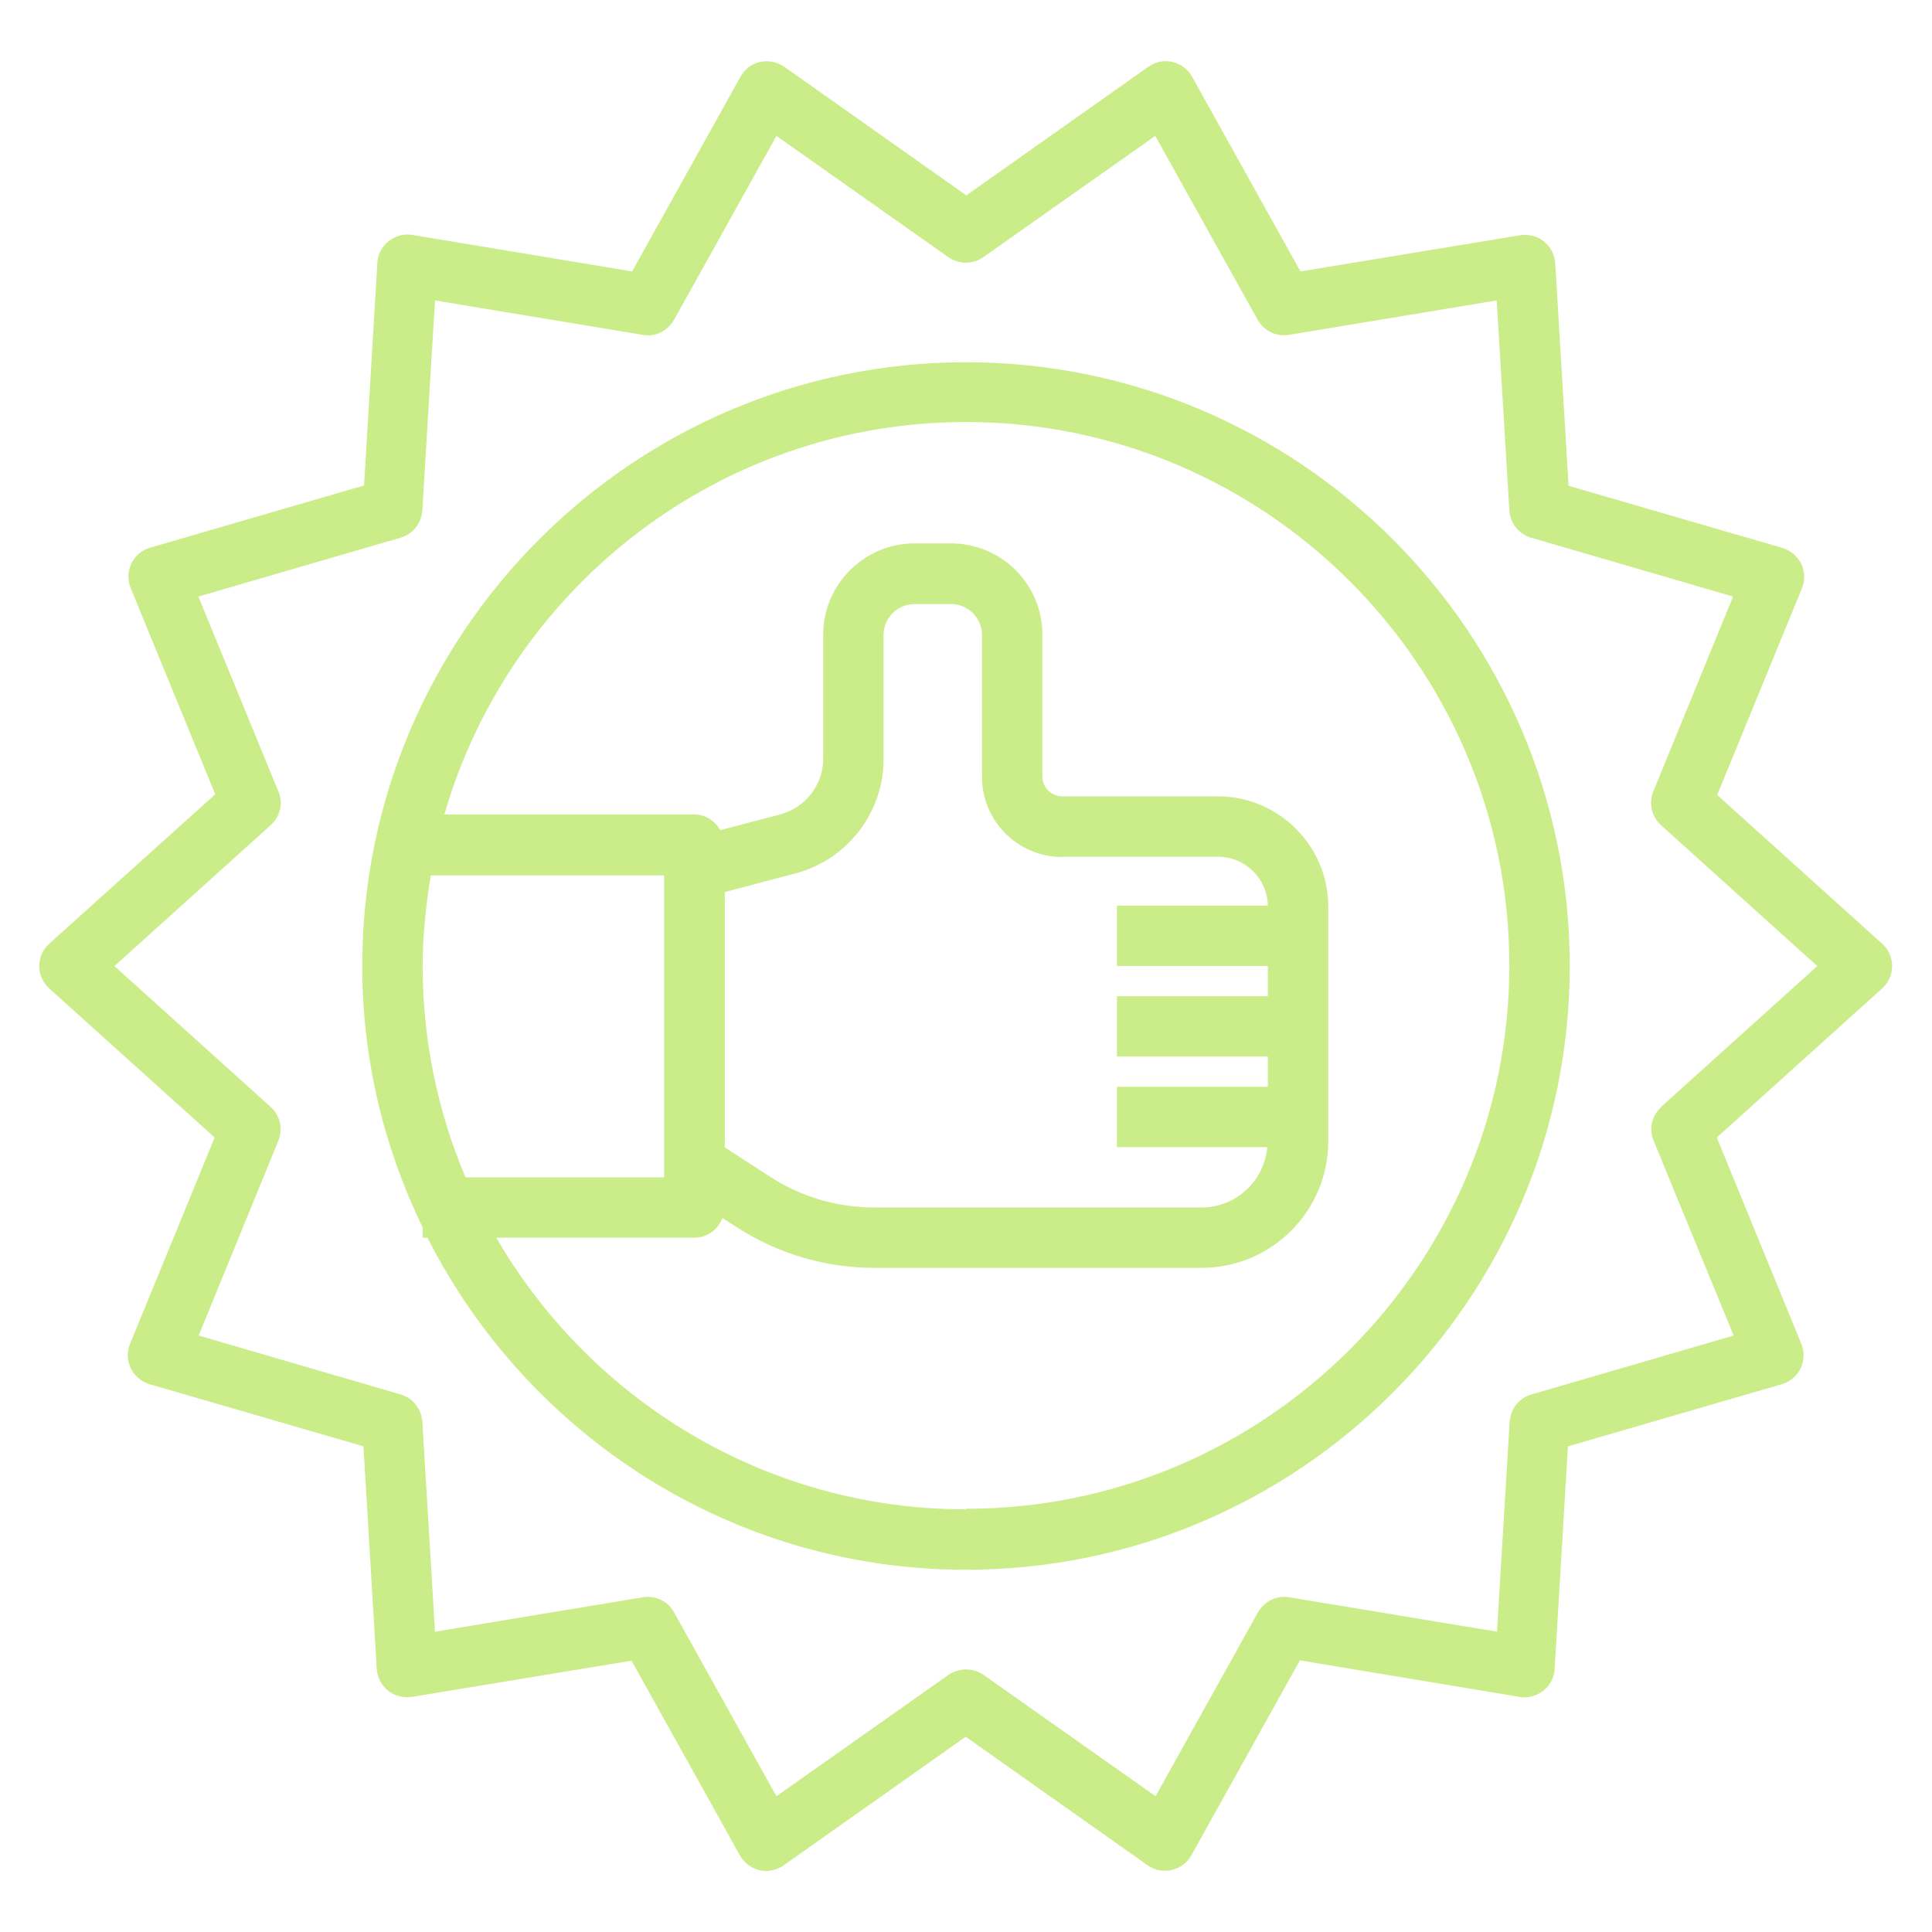 <?xml version="1.0" encoding="UTF-8"?> <svg xmlns="http://www.w3.org/2000/svg" width="50" height="50" viewBox="0 0 50 50" fill="none"> <path d="M44.445 20.564L46.633 15.228C46.719 15.025 46.711 14.791 46.617 14.595C46.523 14.4 46.344 14.244 46.133 14.181L40.594 12.572L40.25 6.814C40.234 6.595 40.133 6.392 39.961 6.252C39.789 6.111 39.562 6.056 39.344 6.088L33.656 7.025L30.852 1.986C30.742 1.791 30.562 1.658 30.344 1.603C30.133 1.549 29.898 1.603 29.719 1.728L25.008 5.056L20.297 1.728C20.117 1.603 19.891 1.556 19.672 1.603C19.453 1.65 19.273 1.791 19.164 1.986L16.359 7.025L10.672 6.08C10.461 6.041 10.234 6.103 10.055 6.244C9.883 6.384 9.773 6.588 9.766 6.806L9.422 12.564L3.883 14.174C3.672 14.236 3.492 14.384 3.398 14.588C3.305 14.791 3.297 15.017 3.383 15.22L5.57 20.556L1.273 24.424C1.109 24.572 1.016 24.783 1.016 25.002C1.016 25.22 1.109 25.431 1.273 25.58L5.555 29.439L3.367 34.775C3.281 34.978 3.289 35.213 3.383 35.408C3.477 35.603 3.656 35.759 3.867 35.822L9.406 37.431L9.75 43.189C9.766 43.408 9.867 43.611 10.039 43.752C10.211 43.892 10.438 43.947 10.656 43.916L16.344 42.978L19.148 48.017C19.258 48.213 19.438 48.345 19.656 48.4C19.867 48.455 20.102 48.4 20.281 48.275L24.992 44.947L29.703 48.275C29.836 48.369 29.992 48.416 30.156 48.416C30.211 48.416 30.273 48.416 30.328 48.392C30.547 48.345 30.727 48.205 30.836 48.009L33.641 42.97L39.328 43.916C39.539 43.955 39.766 43.892 39.945 43.752C40.117 43.611 40.227 43.408 40.234 43.189L40.578 37.431L46.117 35.822C46.328 35.759 46.508 35.611 46.602 35.408C46.695 35.205 46.703 34.978 46.617 34.775L44.43 29.439L48.711 25.58C48.875 25.431 48.969 25.22 48.969 25.002C48.969 24.783 48.875 24.572 48.711 24.424L44.43 20.564H44.445ZM42.992 28.65C42.75 28.869 42.664 29.22 42.797 29.525L44.867 34.564L39.633 36.088C39.312 36.181 39.094 36.463 39.07 36.791L38.742 42.228L33.367 41.338C33.039 41.283 32.719 41.439 32.555 41.728L29.906 46.486L25.453 43.345C25.32 43.252 25.164 43.205 25 43.205C24.836 43.205 24.688 43.252 24.547 43.345L20.094 46.486L17.445 41.728C17.289 41.439 16.961 41.283 16.633 41.338L11.258 42.228L10.93 36.791C10.906 36.463 10.688 36.181 10.367 36.088L5.141 34.564L7.203 29.525C7.328 29.22 7.25 28.869 7.008 28.65L2.961 25.002L7.008 21.353C7.25 21.134 7.336 20.783 7.203 20.478L5.133 15.439L10.367 13.916C10.688 13.822 10.906 13.541 10.93 13.213L11.258 7.775L16.633 8.666C16.961 8.728 17.281 8.564 17.445 8.275L20.094 3.517L24.547 6.658C24.82 6.845 25.18 6.845 25.445 6.658L29.898 3.517L32.547 8.275C32.711 8.564 33.031 8.72 33.359 8.666L38.734 7.775L39.062 13.213C39.086 13.541 39.305 13.822 39.625 13.916L44.852 15.439L42.789 20.478C42.664 20.783 42.742 21.134 42.984 21.353L47.031 25.002L42.984 28.65H42.992Z" fill="#CBED89"></path> <path d="M25 9.375C16.383 9.375 9.375 16.383 9.375 25C9.375 27.43 9.945 29.719 10.938 31.766V32.031H11.062C13.641 37.117 18.914 40.625 25 40.625C33.617 40.625 40.625 33.617 40.625 25C40.625 16.383 33.617 9.375 25 9.375ZM10.938 25C10.938 24.203 11.023 23.422 11.148 22.656H17.188V30.469H12.047C11.336 28.789 10.938 26.938 10.938 25ZM25 39.062C19.812 39.062 15.273 36.227 12.844 32.031H17.969C18.305 32.031 18.586 31.82 18.695 31.523L19.078 31.766C20.141 32.453 21.367 32.812 22.633 32.812H31.094C32.906 32.812 34.375 31.344 34.375 29.539V23.461C34.375 21.891 33.094 20.609 31.516 20.609H27.492C27.211 20.609 26.977 20.383 26.977 20.102V16.422C26.977 15.117 25.914 14.062 24.609 14.062H23.672C22.367 14.062 21.305 15.125 21.305 16.422V19.641C21.305 20.312 20.844 20.906 20.188 21.078L18.641 21.484C18.508 21.25 18.266 21.078 17.969 21.078H11.5C13.195 15.219 18.602 10.922 25 10.922C32.75 10.922 39.062 17.234 39.062 24.984C39.062 32.734 32.75 39.047 25 39.047V39.062ZM27.492 22.172H31.516C32.227 22.172 32.797 22.734 32.812 23.438H28.906V25H32.812V25.781H28.906V27.344H32.812V28.125H28.906V29.688H32.797C32.719 30.562 31.992 31.25 31.094 31.25H22.633C21.672 31.25 20.734 30.977 19.93 30.453L18.758 29.695V23.086L20.594 22.602C21.93 22.242 22.867 21.031 22.867 19.648V16.43C22.867 15.992 23.227 15.633 23.672 15.633H24.609C25.055 15.633 25.414 15.992 25.414 16.43V20.109C25.414 21.25 26.344 22.18 27.492 22.18V22.172Z" fill="#CBED89"></path> </svg> 